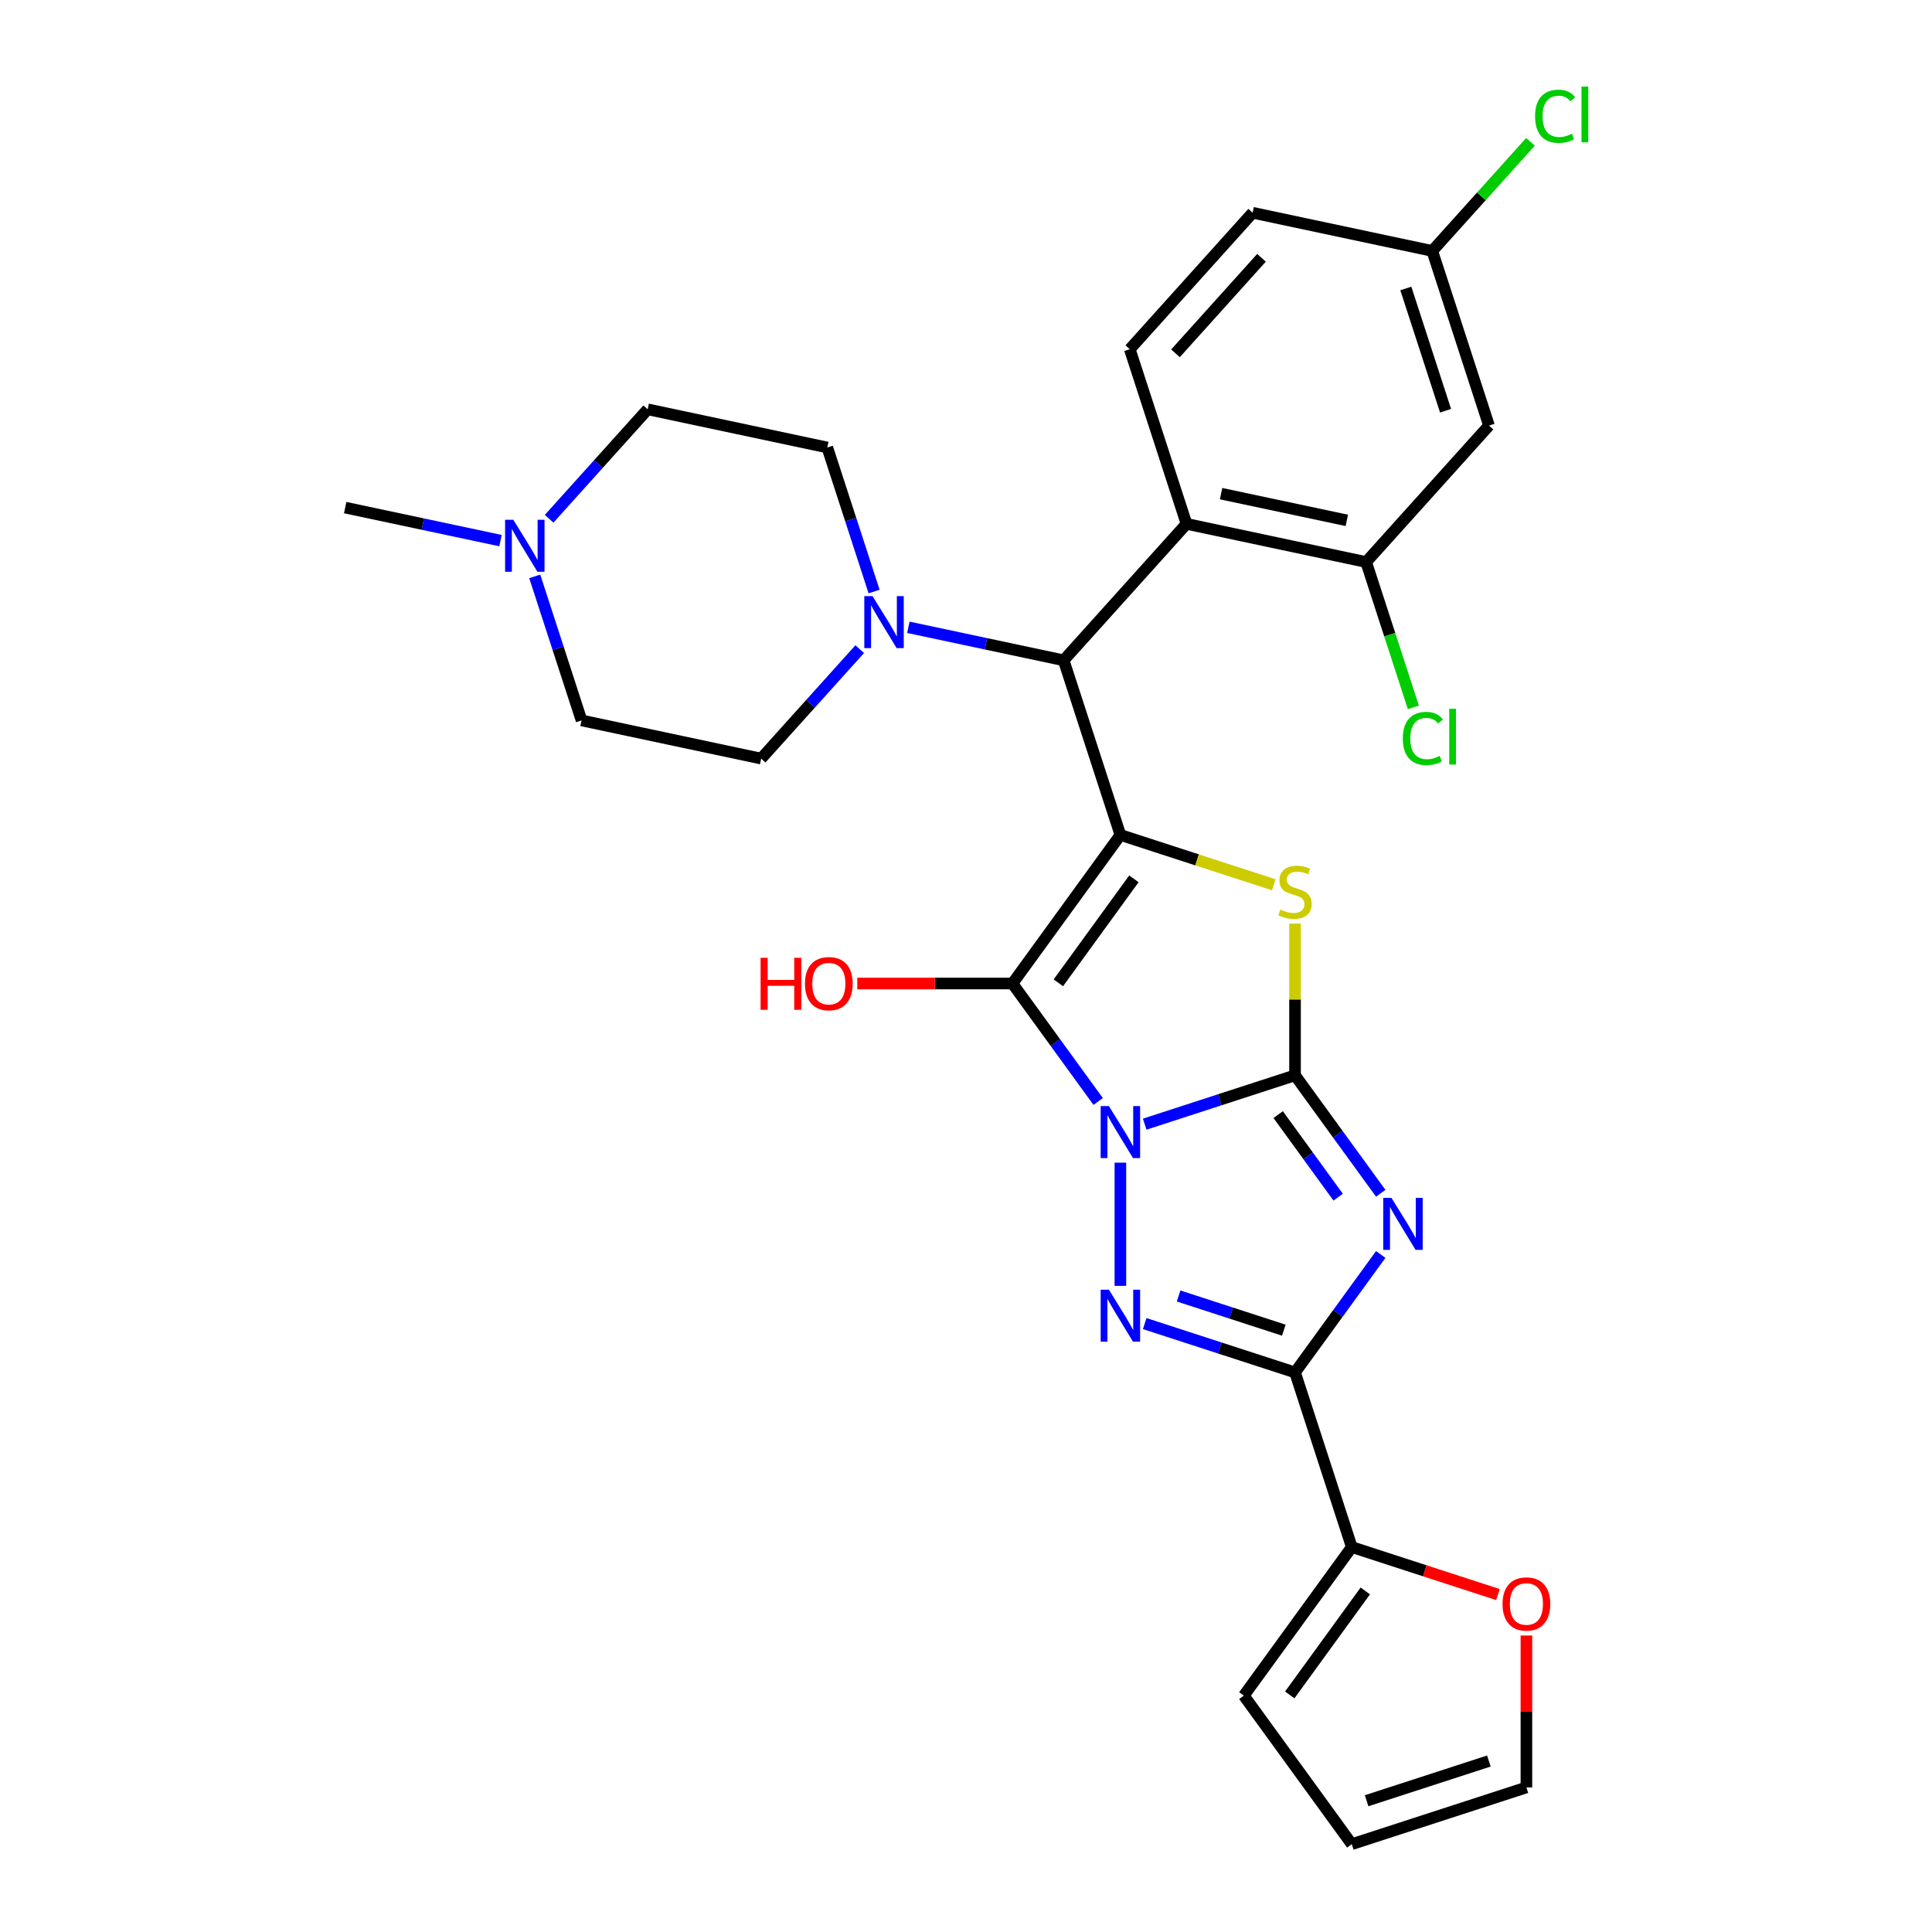 <?xml version='1.0' encoding='iso-8859-1'?>
<svg version='1.1' baseProfile='full'
              xmlns='http://www.w3.org/2000/svg'
                      xmlns:rdkit='http://www.rdkit.org/xml'
                      xmlns:xlink='http://www.w3.org/1999/xlink'
                  xml:space='preserve'
width='1000px' height='1000px' viewBox='0 0 1000 1000'>
<!-- END OF HEADER -->
<rect style='opacity:1.0;fill:#FFFFFF;stroke:none' width='1000' height='1000' x='0' y='0'> </rect>
<path class='bond-0' d='M 592.496,581.866 L 631.401,569.225' style='fill:none;fill-rule:evenodd;stroke:#0000FF;stroke-width:6px;stroke-linecap:butt;stroke-linejoin:miter;stroke-opacity:1' />
<path class='bond-0' d='M 631.401,569.225 L 670.305,556.584' style='fill:none;fill-rule:evenodd;stroke:#000000;stroke-width:6px;stroke-linecap:butt;stroke-linejoin:miter;stroke-opacity:1' />
<path class='bond-2' d='M 568.408,570.12 L 546.228,539.591' style='fill:none;fill-rule:evenodd;stroke:#0000FF;stroke-width:6px;stroke-linecap:butt;stroke-linejoin:miter;stroke-opacity:1' />
<path class='bond-2' d='M 546.228,539.591 L 524.047,509.062' style='fill:none;fill-rule:evenodd;stroke:#000000;stroke-width:6px;stroke-linecap:butt;stroke-linejoin:miter;stroke-opacity:1' />
<path class='bond-4' d='M 579.913,601.789 L 579.913,665.56' style='fill:none;fill-rule:evenodd;stroke:#0000FF;stroke-width:6px;stroke-linecap:butt;stroke-linejoin:miter;stroke-opacity:1' />
<path class='bond-3' d='M 670.305,556.584 L 692.485,587.113' style='fill:none;fill-rule:evenodd;stroke:#000000;stroke-width:6px;stroke-linecap:butt;stroke-linejoin:miter;stroke-opacity:1' />
<path class='bond-3' d='M 692.485,587.113 L 714.666,617.642' style='fill:none;fill-rule:evenodd;stroke:#0000FF;stroke-width:6px;stroke-linecap:butt;stroke-linejoin:miter;stroke-opacity:1' />
<path class='bond-3' d='M 661.581,576.916 L 677.107,598.286' style='fill:none;fill-rule:evenodd;stroke:#000000;stroke-width:6px;stroke-linecap:butt;stroke-linejoin:miter;stroke-opacity:1' />
<path class='bond-3' d='M 677.107,598.286 L 692.633,619.656' style='fill:none;fill-rule:evenodd;stroke:#0000FF;stroke-width:6px;stroke-linecap:butt;stroke-linejoin:miter;stroke-opacity:1' />
<path class='bond-6' d='M 670.305,556.584 L 670.305,517.321' style='fill:none;fill-rule:evenodd;stroke:#000000;stroke-width:6px;stroke-linecap:butt;stroke-linejoin:miter;stroke-opacity:1' />
<path class='bond-6' d='M 670.305,517.321 L 670.305,478.059' style='fill:none;fill-rule:evenodd;stroke:#CCCC00;stroke-width:6px;stroke-linecap:butt;stroke-linejoin:miter;stroke-opacity:1' />
<path class='bond-1' d='M 579.913,432.17 L 524.047,509.062' style='fill:none;fill-rule:evenodd;stroke:#000000;stroke-width:6px;stroke-linecap:butt;stroke-linejoin:miter;stroke-opacity:1' />
<path class='bond-1' d='M 586.911,454.877 L 547.805,508.701' style='fill:none;fill-rule:evenodd;stroke:#000000;stroke-width:6px;stroke-linecap:butt;stroke-linejoin:miter;stroke-opacity:1' />
<path class='bond-7' d='M 579.913,432.17 L 550.542,341.777' style='fill:none;fill-rule:evenodd;stroke:#000000;stroke-width:6px;stroke-linecap:butt;stroke-linejoin:miter;stroke-opacity:1' />
<path class='bond-30' d='M 579.913,432.17 L 619.606,445.067' style='fill:none;fill-rule:evenodd;stroke:#000000;stroke-width:6px;stroke-linecap:butt;stroke-linejoin:miter;stroke-opacity:1' />
<path class='bond-30' d='M 619.606,445.067 L 659.299,457.964' style='fill:none;fill-rule:evenodd;stroke:#CCCC00;stroke-width:6px;stroke-linecap:butt;stroke-linejoin:miter;stroke-opacity:1' />
<path class='bond-16' d='M 524.047,509.062 L 483.891,509.062' style='fill:none;fill-rule:evenodd;stroke:#000000;stroke-width:6px;stroke-linecap:butt;stroke-linejoin:miter;stroke-opacity:1' />
<path class='bond-16' d='M 483.891,509.062 L 443.735,509.062' style='fill:none;fill-rule:evenodd;stroke:#FF0000;stroke-width:6px;stroke-linecap:butt;stroke-linejoin:miter;stroke-opacity:1' />
<path class='bond-29' d='M 714.666,649.311 L 692.485,679.84' style='fill:none;fill-rule:evenodd;stroke:#0000FF;stroke-width:6px;stroke-linecap:butt;stroke-linejoin:miter;stroke-opacity:1' />
<path class='bond-29' d='M 692.485,679.84 L 670.305,710.369' style='fill:none;fill-rule:evenodd;stroke:#000000;stroke-width:6px;stroke-linecap:butt;stroke-linejoin:miter;stroke-opacity:1' />
<path class='bond-5' d='M 592.496,685.087 L 631.401,697.728' style='fill:none;fill-rule:evenodd;stroke:#0000FF;stroke-width:6px;stroke-linecap:butt;stroke-linejoin:miter;stroke-opacity:1' />
<path class='bond-5' d='M 631.401,697.728 L 670.305,710.369' style='fill:none;fill-rule:evenodd;stroke:#000000;stroke-width:6px;stroke-linecap:butt;stroke-linejoin:miter;stroke-opacity:1' />
<path class='bond-5' d='M 610.042,670.801 L 637.275,679.649' style='fill:none;fill-rule:evenodd;stroke:#0000FF;stroke-width:6px;stroke-linecap:butt;stroke-linejoin:miter;stroke-opacity:1' />
<path class='bond-5' d='M 637.275,679.649 L 664.508,688.498' style='fill:none;fill-rule:evenodd;stroke:#000000;stroke-width:6px;stroke-linecap:butt;stroke-linejoin:miter;stroke-opacity:1' />
<path class='bond-10' d='M 670.305,710.369 L 699.675,800.761' style='fill:none;fill-rule:evenodd;stroke:#000000;stroke-width:6px;stroke-linecap:butt;stroke-linejoin:miter;stroke-opacity:1' />
<path class='bond-8' d='M 550.542,341.777 L 614.139,271.146' style='fill:none;fill-rule:evenodd;stroke:#000000;stroke-width:6px;stroke-linecap:butt;stroke-linejoin:miter;stroke-opacity:1' />
<path class='bond-9' d='M 550.542,341.777 L 510.351,333.234' style='fill:none;fill-rule:evenodd;stroke:#000000;stroke-width:6px;stroke-linecap:butt;stroke-linejoin:miter;stroke-opacity:1' />
<path class='bond-9' d='M 510.351,333.234 L 470.159,324.691' style='fill:none;fill-rule:evenodd;stroke:#0000FF;stroke-width:6px;stroke-linecap:butt;stroke-linejoin:miter;stroke-opacity:1' />
<path class='bond-11' d='M 614.139,271.146 L 707.106,290.907' style='fill:none;fill-rule:evenodd;stroke:#000000;stroke-width:6px;stroke-linecap:butt;stroke-linejoin:miter;stroke-opacity:1' />
<path class='bond-11' d='M 632.036,255.517 L 697.113,269.349' style='fill:none;fill-rule:evenodd;stroke:#000000;stroke-width:6px;stroke-linecap:butt;stroke-linejoin:miter;stroke-opacity:1' />
<path class='bond-13' d='M 614.139,271.146 L 584.769,180.754' style='fill:none;fill-rule:evenodd;stroke:#000000;stroke-width:6px;stroke-linecap:butt;stroke-linejoin:miter;stroke-opacity:1' />
<path class='bond-18' d='M 444.991,335.992 L 419.485,364.32' style='fill:none;fill-rule:evenodd;stroke:#0000FF;stroke-width:6px;stroke-linecap:butt;stroke-linejoin:miter;stroke-opacity:1' />
<path class='bond-18' d='M 419.485,364.32 L 393.978,392.648' style='fill:none;fill-rule:evenodd;stroke:#000000;stroke-width:6px;stroke-linecap:butt;stroke-linejoin:miter;stroke-opacity:1' />
<path class='bond-19' d='M 452.43,306.182 L 440.318,268.903' style='fill:none;fill-rule:evenodd;stroke:#0000FF;stroke-width:6px;stroke-linecap:butt;stroke-linejoin:miter;stroke-opacity:1' />
<path class='bond-19' d='M 440.318,268.903 L 428.205,231.624' style='fill:none;fill-rule:evenodd;stroke:#000000;stroke-width:6px;stroke-linecap:butt;stroke-linejoin:miter;stroke-opacity:1' />
<path class='bond-15' d='M 699.675,800.761 L 737.505,813.053' style='fill:none;fill-rule:evenodd;stroke:#000000;stroke-width:6px;stroke-linecap:butt;stroke-linejoin:miter;stroke-opacity:1' />
<path class='bond-15' d='M 737.505,813.053 L 775.336,825.344' style='fill:none;fill-rule:evenodd;stroke:#FF0000;stroke-width:6px;stroke-linecap:butt;stroke-linejoin:miter;stroke-opacity:1' />
<path class='bond-17' d='M 699.675,800.761 L 643.81,877.653' style='fill:none;fill-rule:evenodd;stroke:#000000;stroke-width:6px;stroke-linecap:butt;stroke-linejoin:miter;stroke-opacity:1' />
<path class='bond-17' d='M 706.674,823.468 L 667.568,877.292' style='fill:none;fill-rule:evenodd;stroke:#000000;stroke-width:6px;stroke-linecap:butt;stroke-linejoin:miter;stroke-opacity:1' />
<path class='bond-14' d='M 707.106,290.907 L 770.703,220.275' style='fill:none;fill-rule:evenodd;stroke:#000000;stroke-width:6px;stroke-linecap:butt;stroke-linejoin:miter;stroke-opacity:1' />
<path class='bond-25' d='M 707.106,290.907 L 719.327,328.518' style='fill:none;fill-rule:evenodd;stroke:#000000;stroke-width:6px;stroke-linecap:butt;stroke-linejoin:miter;stroke-opacity:1' />
<path class='bond-25' d='M 719.327,328.518 L 731.548,366.13' style='fill:none;fill-rule:evenodd;stroke:#00CC00;stroke-width:6px;stroke-linecap:butt;stroke-linejoin:miter;stroke-opacity:1' />
<path class='bond-12' d='M 284.225,268.519 L 309.731,240.192' style='fill:none;fill-rule:evenodd;stroke:#0000FF;stroke-width:6px;stroke-linecap:butt;stroke-linejoin:miter;stroke-opacity:1' />
<path class='bond-12' d='M 309.731,240.192 L 335.238,211.864' style='fill:none;fill-rule:evenodd;stroke:#000000;stroke-width:6px;stroke-linecap:butt;stroke-linejoin:miter;stroke-opacity:1' />
<path class='bond-28' d='M 259.057,279.82 L 218.865,271.277' style='fill:none;fill-rule:evenodd;stroke:#0000FF;stroke-width:6px;stroke-linecap:butt;stroke-linejoin:miter;stroke-opacity:1' />
<path class='bond-28' d='M 218.865,271.277 L 178.674,262.734' style='fill:none;fill-rule:evenodd;stroke:#000000;stroke-width:6px;stroke-linecap:butt;stroke-linejoin:miter;stroke-opacity:1' />
<path class='bond-32' d='M 276.786,298.329 L 288.898,335.608' style='fill:none;fill-rule:evenodd;stroke:#0000FF;stroke-width:6px;stroke-linecap:butt;stroke-linejoin:miter;stroke-opacity:1' />
<path class='bond-32' d='M 288.898,335.608 L 301.011,372.887' style='fill:none;fill-rule:evenodd;stroke:#000000;stroke-width:6px;stroke-linecap:butt;stroke-linejoin:miter;stroke-opacity:1' />
<path class='bond-26' d='M 584.769,180.754 L 648.366,110.122' style='fill:none;fill-rule:evenodd;stroke:#000000;stroke-width:6px;stroke-linecap:butt;stroke-linejoin:miter;stroke-opacity:1' />
<path class='bond-26' d='M 608.435,182.878 L 652.953,133.436' style='fill:none;fill-rule:evenodd;stroke:#000000;stroke-width:6px;stroke-linecap:butt;stroke-linejoin:miter;stroke-opacity:1' />
<path class='bond-33' d='M 770.703,220.275 L 741.333,129.883' style='fill:none;fill-rule:evenodd;stroke:#000000;stroke-width:6px;stroke-linecap:butt;stroke-linejoin:miter;stroke-opacity:1' />
<path class='bond-33' d='M 748.219,212.59 L 727.66,149.316' style='fill:none;fill-rule:evenodd;stroke:#000000;stroke-width:6px;stroke-linecap:butt;stroke-linejoin:miter;stroke-opacity:1' />
<path class='bond-20' d='M 790.067,846.536 L 790.067,885.855' style='fill:none;fill-rule:evenodd;stroke:#FF0000;stroke-width:6px;stroke-linecap:butt;stroke-linejoin:miter;stroke-opacity:1' />
<path class='bond-20' d='M 790.067,885.855 L 790.067,925.175' style='fill:none;fill-rule:evenodd;stroke:#000000;stroke-width:6px;stroke-linecap:butt;stroke-linejoin:miter;stroke-opacity:1' />
<path class='bond-21' d='M 643.81,877.653 L 699.675,954.545' style='fill:none;fill-rule:evenodd;stroke:#000000;stroke-width:6px;stroke-linecap:butt;stroke-linejoin:miter;stroke-opacity:1' />
<path class='bond-23' d='M 393.978,392.648 L 301.011,372.887' style='fill:none;fill-rule:evenodd;stroke:#000000;stroke-width:6px;stroke-linecap:butt;stroke-linejoin:miter;stroke-opacity:1' />
<path class='bond-24' d='M 428.205,231.624 L 335.238,211.864' style='fill:none;fill-rule:evenodd;stroke:#000000;stroke-width:6px;stroke-linecap:butt;stroke-linejoin:miter;stroke-opacity:1' />
<path class='bond-31' d='M 790.067,925.175 L 699.675,954.545' style='fill:none;fill-rule:evenodd;stroke:#000000;stroke-width:6px;stroke-linecap:butt;stroke-linejoin:miter;stroke-opacity:1' />
<path class='bond-31' d='M 770.634,911.502 L 707.36,932.061' style='fill:none;fill-rule:evenodd;stroke:#000000;stroke-width:6px;stroke-linecap:butt;stroke-linejoin:miter;stroke-opacity:1' />
<path class='bond-22' d='M 741.333,129.883 L 648.366,110.122' style='fill:none;fill-rule:evenodd;stroke:#000000;stroke-width:6px;stroke-linecap:butt;stroke-linejoin:miter;stroke-opacity:1' />
<path class='bond-27' d='M 741.333,129.883 L 766.754,101.65' style='fill:none;fill-rule:evenodd;stroke:#000000;stroke-width:6px;stroke-linecap:butt;stroke-linejoin:miter;stroke-opacity:1' />
<path class='bond-27' d='M 766.754,101.65 L 792.175,73.417' style='fill:none;fill-rule:evenodd;stroke:#00CC00;stroke-width:6px;stroke-linecap:butt;stroke-linejoin:miter;stroke-opacity:1' />
<path  class='atom-0' d='M 573.963 572.496
L 582.783 586.753
Q 583.657 588.159, 585.064 590.707
Q 586.471 593.254, 586.547 593.406
L 586.547 572.496
L 590.12 572.496
L 590.12 599.413
L 586.433 599.413
L 576.966 583.825
Q 575.864 582, 574.685 579.91
Q 573.545 577.819, 573.202 577.172
L 573.202 599.413
L 569.705 599.413
L 569.705 572.496
L 573.963 572.496
' fill='#0000FF'/>
<path  class='atom-4' d='M 720.221 620.018
L 729.041 634.275
Q 729.915 635.681, 731.322 638.229
Q 732.728 640.776, 732.804 640.928
L 732.804 620.018
L 736.378 620.018
L 736.378 646.935
L 732.69 646.935
L 723.224 631.347
Q 722.121 629.523, 720.943 627.432
Q 719.802 625.341, 719.46 624.694
L 719.46 646.935
L 715.963 646.935
L 715.963 620.018
L 720.221 620.018
' fill='#0000FF'/>
<path  class='atom-5' d='M 573.963 667.54
L 582.783 681.797
Q 583.657 683.203, 585.064 685.751
Q 586.471 688.298, 586.547 688.45
L 586.547 667.54
L 590.12 667.54
L 590.12 694.457
L 586.433 694.457
L 576.966 678.869
Q 575.864 677.045, 574.685 674.954
Q 573.545 672.863, 573.202 672.216
L 573.202 694.457
L 569.705 694.457
L 569.705 667.54
L 573.963 667.54
' fill='#0000FF'/>
<path  class='atom-7' d='M 662.701 470.778
Q 663.005 470.892, 664.26 471.425
Q 665.515 471.957, 666.883 472.299
Q 668.29 472.603, 669.659 472.603
Q 672.206 472.603, 673.688 471.387
Q 675.171 470.132, 675.171 467.965
Q 675.171 466.482, 674.411 465.57
Q 673.688 464.657, 672.548 464.163
Q 671.407 463.669, 669.506 463.099
Q 667.111 462.376, 665.667 461.692
Q 664.26 461.008, 663.234 459.563
Q 662.245 458.118, 662.245 455.685
Q 662.245 452.302, 664.526 450.211
Q 666.845 448.12, 671.407 448.12
Q 674.525 448.12, 678.06 449.602
L 677.186 452.53
Q 673.955 451.199, 671.521 451.199
Q 668.898 451.199, 667.454 452.302
Q 666.009 453.366, 666.047 455.229
Q 666.047 456.674, 666.769 457.548
Q 667.53 458.423, 668.594 458.917
Q 669.697 459.411, 671.521 459.981
Q 673.955 460.742, 675.399 461.502
Q 676.844 462.262, 677.87 463.821
Q 678.935 465.342, 678.935 467.965
Q 678.935 471.691, 676.426 473.706
Q 673.955 475.683, 669.811 475.683
Q 667.416 475.683, 665.591 475.15
Q 663.804 474.656, 661.675 473.782
L 662.701 470.778
' fill='#CCCC00'/>
<path  class='atom-10' d='M 451.625 308.558
L 460.446 322.815
Q 461.32 324.222, 462.727 326.769
Q 464.133 329.316, 464.209 329.468
L 464.209 308.558
L 467.783 308.558
L 467.783 335.475
L 464.095 335.475
L 454.629 319.888
Q 453.526 318.063, 452.348 315.972
Q 451.207 313.881, 450.865 313.235
L 450.865 335.475
L 447.367 335.475
L 447.367 308.558
L 451.625 308.558
' fill='#0000FF'/>
<path  class='atom-13' d='M 265.691 269.037
L 274.511 283.294
Q 275.386 284.7, 276.792 287.247
Q 278.199 289.795, 278.275 289.947
L 278.275 269.037
L 281.849 269.037
L 281.849 295.953
L 278.161 295.953
L 268.695 280.366
Q 267.592 278.541, 266.413 276.45
Q 265.273 274.359, 264.931 273.713
L 264.931 295.953
L 261.433 295.953
L 261.433 269.037
L 265.691 269.037
' fill='#0000FF'/>
<path  class='atom-16' d='M 777.712 830.207
Q 777.712 823.744, 780.905 820.133
Q 784.099 816.521, 790.067 816.521
Q 796.036 816.521, 799.23 820.133
Q 802.423 823.744, 802.423 830.207
Q 802.423 836.746, 799.192 840.472
Q 795.96 844.16, 790.067 844.16
Q 784.137 844.16, 780.905 840.472
Q 777.712 836.784, 777.712 830.207
M 790.067 841.118
Q 794.173 841.118, 796.378 838.381
Q 798.621 835.606, 798.621 830.207
Q 798.621 824.923, 796.378 822.261
Q 794.173 819.562, 790.067 819.562
Q 785.961 819.562, 783.718 822.223
Q 781.513 824.885, 781.513 830.207
Q 781.513 835.644, 783.718 838.381
Q 785.961 841.118, 790.067 841.118
' fill='#FF0000'/>
<path  class='atom-17' d='M 393.685 495.756
L 397.334 495.756
L 397.334 507.199
L 411.097 507.199
L 411.097 495.756
L 414.746 495.756
L 414.746 522.672
L 411.097 522.672
L 411.097 510.241
L 397.334 510.241
L 397.334 522.672
L 393.685 522.672
L 393.685 495.756
' fill='#FF0000'/>
<path  class='atom-17' d='M 416.647 509.138
Q 416.647 502.675, 419.841 499.063
Q 423.034 495.452, 429.003 495.452
Q 434.972 495.452, 438.165 499.063
Q 441.359 502.675, 441.359 509.138
Q 441.359 515.677, 438.127 519.403
Q 434.896 523.091, 429.003 523.091
Q 423.072 523.091, 419.841 519.403
Q 416.647 515.715, 416.647 509.138
M 429.003 520.049
Q 433.109 520.049, 435.314 517.312
Q 437.557 514.537, 437.557 509.138
Q 437.557 503.854, 435.314 501.192
Q 433.109 498.493, 429.003 498.493
Q 424.897 498.493, 422.654 501.154
Q 420.449 503.816, 420.449 509.138
Q 420.449 514.575, 422.654 517.312
Q 424.897 520.049, 429.003 520.049
' fill='#FF0000'/>
<path  class='atom-26' d='M 726.098 382.23
Q 726.098 375.539, 729.215 372.042
Q 732.371 368.506, 738.339 368.506
Q 743.89 368.506, 746.855 372.422
L 744.346 374.475
Q 742.179 371.624, 738.339 371.624
Q 734.272 371.624, 732.105 374.361
Q 729.976 377.06, 729.976 382.23
Q 729.976 387.553, 732.181 390.29
Q 734.424 393.027, 738.758 393.027
Q 741.723 393.027, 745.183 391.241
L 746.247 394.092
Q 744.84 395.004, 742.711 395.537
Q 740.583 396.069, 738.225 396.069
Q 732.371 396.069, 729.215 392.495
Q 726.098 388.922, 726.098 382.23
' fill='#00CC00'/>
<path  class='atom-26' d='M 750.125 366.871
L 753.623 366.871
L 753.623 395.727
L 750.125 395.727
L 750.125 366.871
' fill='#00CC00'/>
<path  class='atom-28' d='M 794.551 60.183
Q 794.551 53.492, 797.669 49.994
Q 800.824 46.459, 806.793 46.459
Q 812.343 46.459, 815.309 50.374
L 812.8 52.427
Q 810.633 49.576, 806.793 49.576
Q 802.725 49.576, 800.558 52.313
Q 798.429 55.012, 798.429 60.183
Q 798.429 65.505, 800.634 68.243
Q 802.877 70.98, 807.211 70.98
Q 810.176 70.98, 813.636 69.193
L 814.7 72.044
Q 813.294 72.957, 811.165 73.489
Q 809.036 74.021, 806.679 74.021
Q 800.824 74.021, 797.669 70.448
Q 794.551 66.874, 794.551 60.183
' fill='#00CC00'/>
<path  class='atom-28' d='M 818.578 44.824
L 822.076 44.824
L 822.076 73.679
L 818.578 73.679
L 818.578 44.824
' fill='#00CC00'/>
</svg>
